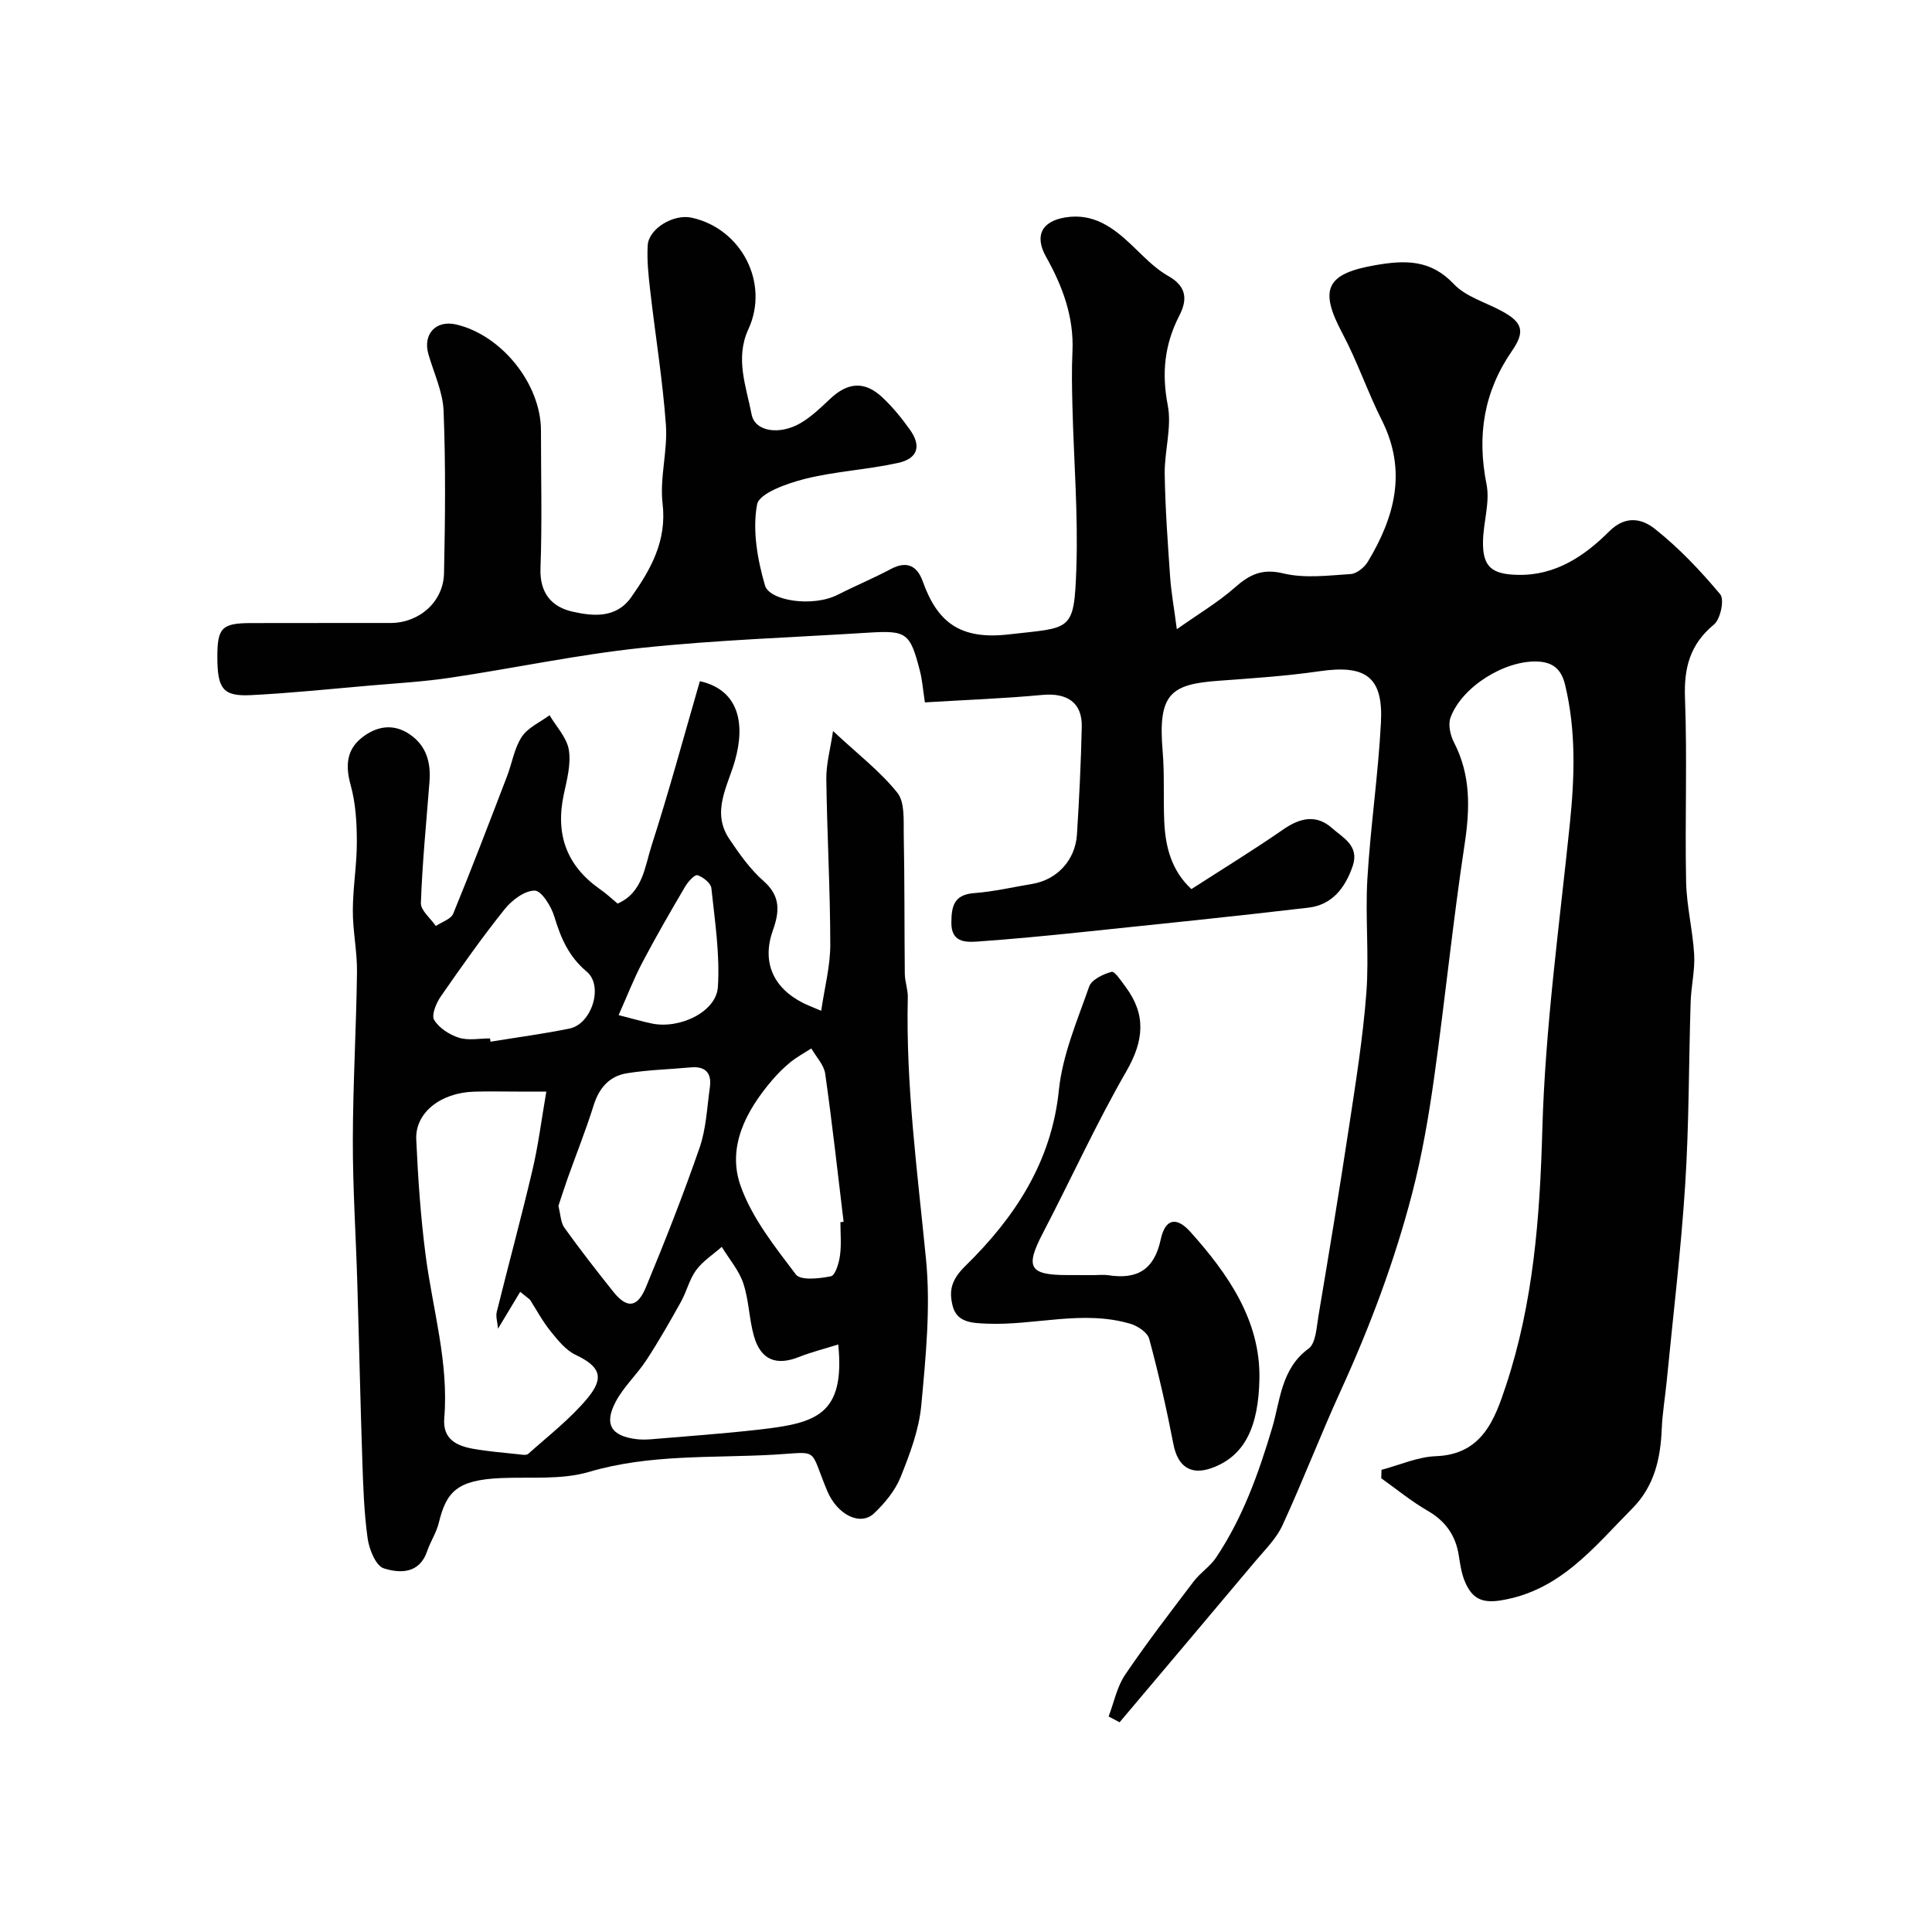 <svg enable-background="new 0 0 400 400" viewBox="0 0 400 400" xmlns="http://www.w3.org/2000/svg"><g fill="#010102"><path d="m286.03 304.31c3.75-.99 7.47-2.68 11.24-2.82 9.7-.35 12.25-7.77 14.54-14.67 5.67-17.12 7.01-34.83 7.51-52.89.59-21.13 3.52-42.21 5.69-63.29 1-9.71 1.33-19.3-.98-28.88-.77-3.19-2.49-4.68-5.76-4.8-6.73-.25-15.61 5.2-17.96 11.62-.53 1.45-.04 3.66.73 5.14 3.5 6.8 3.31 13.72 2.19 21.1-2.43 16.01-4.04 32.13-6.29 48.17-1.13 8.06-2.51 16.14-4.55 24.01-3.65 14.1-8.77 27.71-14.83 40.98-4.19 9.18-7.81 18.63-12.03 27.8-1.26 2.75-3.59 5.04-5.59 7.41-9.35 11.15-18.76 22.26-28.14 33.39-.76-.4-1.52-.8-2.27-1.2 1.1-2.9 1.72-6.13 3.41-8.63 4.48-6.63 9.38-12.98 14.22-19.36 1.35-1.78 3.38-3.06 4.61-4.9 5.53-8.27 8.8-17.4 11.65-26.97 1.61-5.43 1.82-12.17 7.49-16.29 1.53-1.11 1.66-4.41 2.06-6.77 2.19-13.04 4.35-26.08 6.33-39.16 1.4-9.22 2.88-18.45 3.59-27.74.59-7.82-.25-15.75.21-23.59.64-10.82 2.25-21.58 2.81-32.4.49-9.45-3.18-11.99-12.7-10.6-6.98 1.01-14.05 1.47-21.09 1.99-9.81.72-12.4 2.78-11.41 14.53.41 4.79.13 9.64.33 14.46.22 5.32 1.47 10.28 5.63 14.13 6.5-4.2 12.9-8.11 19.04-12.37 3.48-2.41 6.86-3.13 10.06-.27 2.24 2 5.75 3.64 4.28 7.9-1.56 4.51-4.25 8-9.14 8.58-15.64 1.84-31.31 3.44-46.97 5.07-7.19.75-14.38 1.44-21.59 1.95-2.62.18-5.41.1-5.38-3.93.02-3.37.53-5.78 4.7-6.1 4.04-.3 8.04-1.24 12.06-1.91 5.08-.84 8.9-4.89 9.24-10.21.47-7.43.83-14.86 1-22.3.11-5.03-3.03-7.1-8.2-6.61-8.02.75-16.09 1.04-24.28 1.54-.41-2.66-.54-4.61-1.02-6.47-2.05-7.98-2.74-8.46-10.76-7.96-15.64.99-31.32 1.5-46.89 3.15-13.27 1.4-26.39 4.21-39.61 6.18-5.51.82-11.1 1.14-16.67 1.62-8.2.71-16.39 1.57-24.6 1.98-5.8.29-6.95-1.32-6.94-8.01.01-5.9.93-6.89 6.9-6.91 9.67-.04 19.33.01 29-.02 5.92-.02 10.9-4.38 11.03-10.3.24-11.2.35-22.41-.09-33.6-.15-3.95-2.02-7.84-3.14-11.74-1.2-4.17 1.55-7.13 5.75-6.16 9.44 2.21 17.55 12.35 17.55 21.97 0 9.5.25 19.01-.1 28.49-.19 5.11 2.29 8 6.57 8.98s9.1 1.46 12.22-2.98c4.06-5.78 7.4-11.64 6.49-19.39-.62-5.32 1.07-10.89.69-16.27-.67-9.3-2.19-18.53-3.25-27.8-.36-3.11-.7-6.27-.52-9.37.2-3.49 5.35-6.54 9.05-5.75 10.36 2.23 16.21 13.55 11.79 23.11-2.79 6.03-.43 11.89.67 17.62.7 3.64 5.89 4.33 10.2 1.77 2.23-1.32 4.17-3.2 6.07-4.99 3.66-3.45 7.14-3.73 10.8-.3 2.15 2.01 4.04 4.35 5.75 6.75 2.36 3.35 1.59 5.93-2.52 6.83-6.36 1.4-12.96 1.72-19.26 3.3-3.68.93-9.48 2.96-9.91 5.31-.98 5.35.08 11.4 1.65 16.77.91 3.12 9.82 4.58 15.11 1.88 3.61-1.84 7.38-3.4 10.96-5.31 3.36-1.78 5.46-.59 6.59 2.58 3.02 8.46 7.74 12.12 17.77 10.97 12.98-1.5 13.57-.35 14.03-13.76.38-11.08-.53-22.2-.81-33.3-.1-3.83-.18-7.67 0-11.5.33-7.15-2.04-13.53-5.45-19.59-2.44-4.33-.99-7.41 4.06-8.2 5.68-.89 9.72 2.02 13.54 5.63 2.44 2.3 4.8 4.89 7.67 6.5 3.87 2.18 4 4.92 2.31 8.21-3.06 5.94-3.69 11.88-2.4 18.56.88 4.54-.7 9.5-.63 14.26.11 7.09.63 14.18 1.12 21.26.21 3.1.78 6.17 1.39 10.85 4.4-3.11 8.49-5.53 12-8.62 3.06-2.69 5.65-4 10.06-2.93 4.41 1.06 9.29.43 13.94.13 1.26-.08 2.84-1.38 3.55-2.56 5.58-9.26 8.15-18.82 2.9-29.27-2.97-5.91-5.1-12.24-8.2-18.06-4.87-9.14-3.29-12.31 6.91-14.07 6.15-1.06 11.39-1.17 16.19 3.92 2.45 2.59 6.44 3.74 9.75 5.5 4.48 2.38 5.1 4.26 2.29 8.34-5.84 8.46-7.28 17.54-5.27 27.61.74 3.72-.65 7.82-.73 11.76-.11 5.33 1.79 6.89 7.23 7 7.85.16 13.83-3.95 18.91-9.01 3.53-3.52 6.97-2.48 9.45-.51 4.98 3.95 9.44 8.66 13.53 13.55.89 1.07.05 5.13-1.29 6.24-4.99 4.12-6.25 8.98-6.01 15.26.48 12.65-.03 25.33.23 37.99.1 5.05 1.38 10.06 1.67 15.11.18 3.23-.62 6.51-.73 9.77-.4 12.62-.32 25.27-1.13 37.87-.87 13.6-2.51 27.14-3.83 40.71-.32 3.27-.88 6.52-1.02 9.79-.25 6.2-1.53 11.91-6.1 16.52-7.94 8-14.93 17.09-27.32 19.05-4.07.64-5.88-.65-7.24-3.68-.79-1.75-1.07-3.75-1.37-5.67-.66-4.16-2.76-7.1-6.47-9.24-3.36-1.94-6.4-4.45-9.58-6.71.02-.57.04-1.16.06-1.75z"/><path d="m127.87 187.08c5.21-2.27 5.62-7.61 7.02-11.97 3.63-11.28 6.72-22.73 10.01-34.08 8 1.8 9.47 8.65 7.27 16.44-1.5 5.31-4.94 10.62-1.18 16.22 2.09 3.12 4.34 6.29 7.12 8.74 3.56 3.13 3.27 6.37 1.9 10.21-2.29 6.43-.02 11.81 6.19 14.98 1 .51 2.06.89 3.82 1.65.7-4.81 1.89-9.26 1.88-13.71-.01-11.43-.67-22.86-.82-34.29-.04-3.09.84-6.18 1.39-9.92 5.14 4.8 9.77 8.35 13.31 12.77 1.58 1.97 1.28 5.67 1.33 8.59.19 9.64.12 19.28.22 28.92.02 1.62.66 3.25.62 4.86-.43 18.2 2 36.17 3.77 54.22.98 9.97-.05 20.21-.98 30.26-.47 5.06-2.37 10.09-4.29 14.87-1.12 2.78-3.25 5.35-5.46 7.46-2.88 2.75-7.67.3-9.73-4.64-3.8-9.11-1.45-8.03-11.1-7.48-12.75.72-25.61-.16-38.21 3.56-5.71 1.68-12.13 1.02-18.23 1.28-9.15.39-11.31 2.87-12.87 9.26-.49 2.03-1.73 3.87-2.41 5.87-1.61 4.75-5.68 4.6-8.98 3.56-1.64-.52-3.02-3.91-3.34-6.17-.75-5.37-.93-10.84-1.11-16.28-.41-12.26-.67-24.53-1.04-36.8-.29-9.79-.94-19.58-.92-29.37.02-11.6.71-23.2.86-34.8.06-4.26-.88-8.54-.86-12.8.01-4.77.85-9.53.83-14.3-.01-3.91-.25-7.95-1.29-11.68-1.1-3.98-.84-7.31 2.36-9.81 2.95-2.31 6.41-3.01 9.84-.69 3.5 2.36 4.44 5.86 4.13 9.84-.65 8.36-1.48 16.72-1.78 25.09-.06 1.55 2 3.18 3.09 4.78 1.24-.84 3.14-1.41 3.61-2.57 3.87-9.42 7.49-18.94 11.14-28.44 1.05-2.72 1.49-5.8 3.05-8.16 1.27-1.92 3.78-3.01 5.75-4.47 1.4 2.38 3.58 4.63 3.99 7.17.48 2.94-.39 6.18-1.04 9.21-1.79 8.35.61 14.8 7.48 19.63 1.23.83 2.31 1.87 3.66 2.99zm-14.76 38.92c-3.34 0-4.67 0-6 0-3 0-6-.08-9 .02-6.89.22-12.17 4.36-11.93 9.87.36 8.03.91 16.09 1.95 24.06 1.46 11.2 4.81 22.18 3.85 33.66-.36 4.35 2.53 5.74 6 6.35 3.05.54 6.15.79 9.24 1.12.72.08 1.73.29 2.15-.08 4.18-3.74 8.7-7.23 12.26-11.51 3.65-4.39 2.49-6.62-2.45-8.98-2.06-.98-3.71-3.06-5.21-4.92-1.62-2-2.85-4.32-4.25-6.51-.67-.54-1.35-1.08-2.02-1.62-1.44 2.39-2.88 4.79-4.59 7.63-.12-1.39-.5-2.52-.26-3.48 2.42-9.77 5.07-19.49 7.37-29.29 1.23-5.17 1.88-10.48 2.89-16.32zm2.5 23.68c.46 1.79.47 3.43 1.25 4.52 3.23 4.5 6.64 8.88 10.1 13.22 2.81 3.52 4.98 3.4 6.76-.89 3.96-9.54 7.75-19.17 11.13-28.93 1.36-3.94 1.53-8.3 2.12-12.49.41-2.93-.89-4.4-3.96-4.12-4.41.41-8.87.51-13.23 1.22-3.59.58-5.75 3.03-6.87 6.63-1.59 5.09-3.58 10.05-5.37 15.08-.7 1.97-1.33 3.96-1.93 5.76zm57.94 28.68c-2.98.93-5.62 1.59-8.13 2.59-4.72 1.87-7.92.62-9.33-4.34-1.01-3.57-1.03-7.44-2.21-10.94-.91-2.7-2.93-5.02-4.45-7.52-1.8 1.59-3.92 2.94-5.31 4.83-1.41 1.92-1.96 4.45-3.15 6.57-2.27 4.07-4.58 8.13-7.13 12.03-1.95 2.99-4.72 5.51-6.37 8.64-2.48 4.7-.9 7.13 4.39 7.75.98.11 2 .09 2.99.01 7.51-.64 15.03-1.16 22.51-2.02 11.47-1.33 17.66-2.93 16.19-17.6zm.45-25.32c.22-.03.44-.05.66-.08-1.24-10.22-2.36-20.46-3.81-30.65-.26-1.84-1.88-3.5-2.87-5.24-1.46.94-3.01 1.77-4.34 2.85-1.41 1.15-2.71 2.46-3.89 3.85-5.34 6.3-9.24 13.74-6.43 21.71 2.35 6.67 7.09 12.62 11.45 18.38.98 1.3 4.88.86 7.26.38.9-.18 1.66-2.7 1.87-4.24.33-2.28.1-4.64.1-6.96zm-72.55-38.05c.04.23.08.45.11.68 5.46-.89 10.95-1.62 16.36-2.72 4.57-.93 7.1-8.81 3.56-11.78-3.75-3.14-5.38-6.99-6.72-11.42-.64-2.12-2.66-5.36-4.06-5.36-2.1 0-4.72 1.98-6.22 3.85-4.67 5.84-8.99 11.96-13.25 18.11-.94 1.36-1.95 3.83-1.34 4.82 1.03 1.68 3.17 3.06 5.12 3.68 1.98.62 4.29.14 6.44.14zm26.63-4.82c3.14.8 5 1.35 6.89 1.74 5.75 1.19 13.33-2.4 13.66-7.57.44-6.77-.63-13.65-1.35-20.46-.11-1.04-1.72-2.31-2.88-2.68-.56-.18-1.96 1.35-2.55 2.36-3.04 5.18-6.06 10.38-8.85 15.7-1.82 3.47-3.24 7.14-4.92 10.91z"/><path d="m226.45 264c1 0 2.02-.13 3 .02 5.97.92 9.51-1.09 10.87-7.42.93-4.32 3.26-4.76 6.15-1.54 7.77 8.67 14.48 18.32 14.28 30.32-.17 9.89-2.94 16.09-9.94 18.58-4.33 1.54-6.98-.39-7.86-4.93-1.42-7.33-3.08-14.63-5.02-21.84-.35-1.31-2.37-2.66-3.88-3.11-9.87-2.93-19.8.38-29.73-.03-3.14-.13-6.26-.24-7.11-3.77-.72-3-.33-5.25 2.65-8.17 10.13-9.93 17.84-21.41 19.37-36.42.75-7.29 3.81-14.4 6.27-21.43.51-1.44 2.9-2.59 4.64-3.05.66-.17 2.02 1.93 2.9 3.11 4.31 5.77 3.79 11.17.17 17.46-6.28 10.9-11.5 22.4-17.32 33.57-3.66 7.03-2.81 8.63 5.05 8.64 1.84.01 3.67.01 5.51.01z"/></g></svg>
